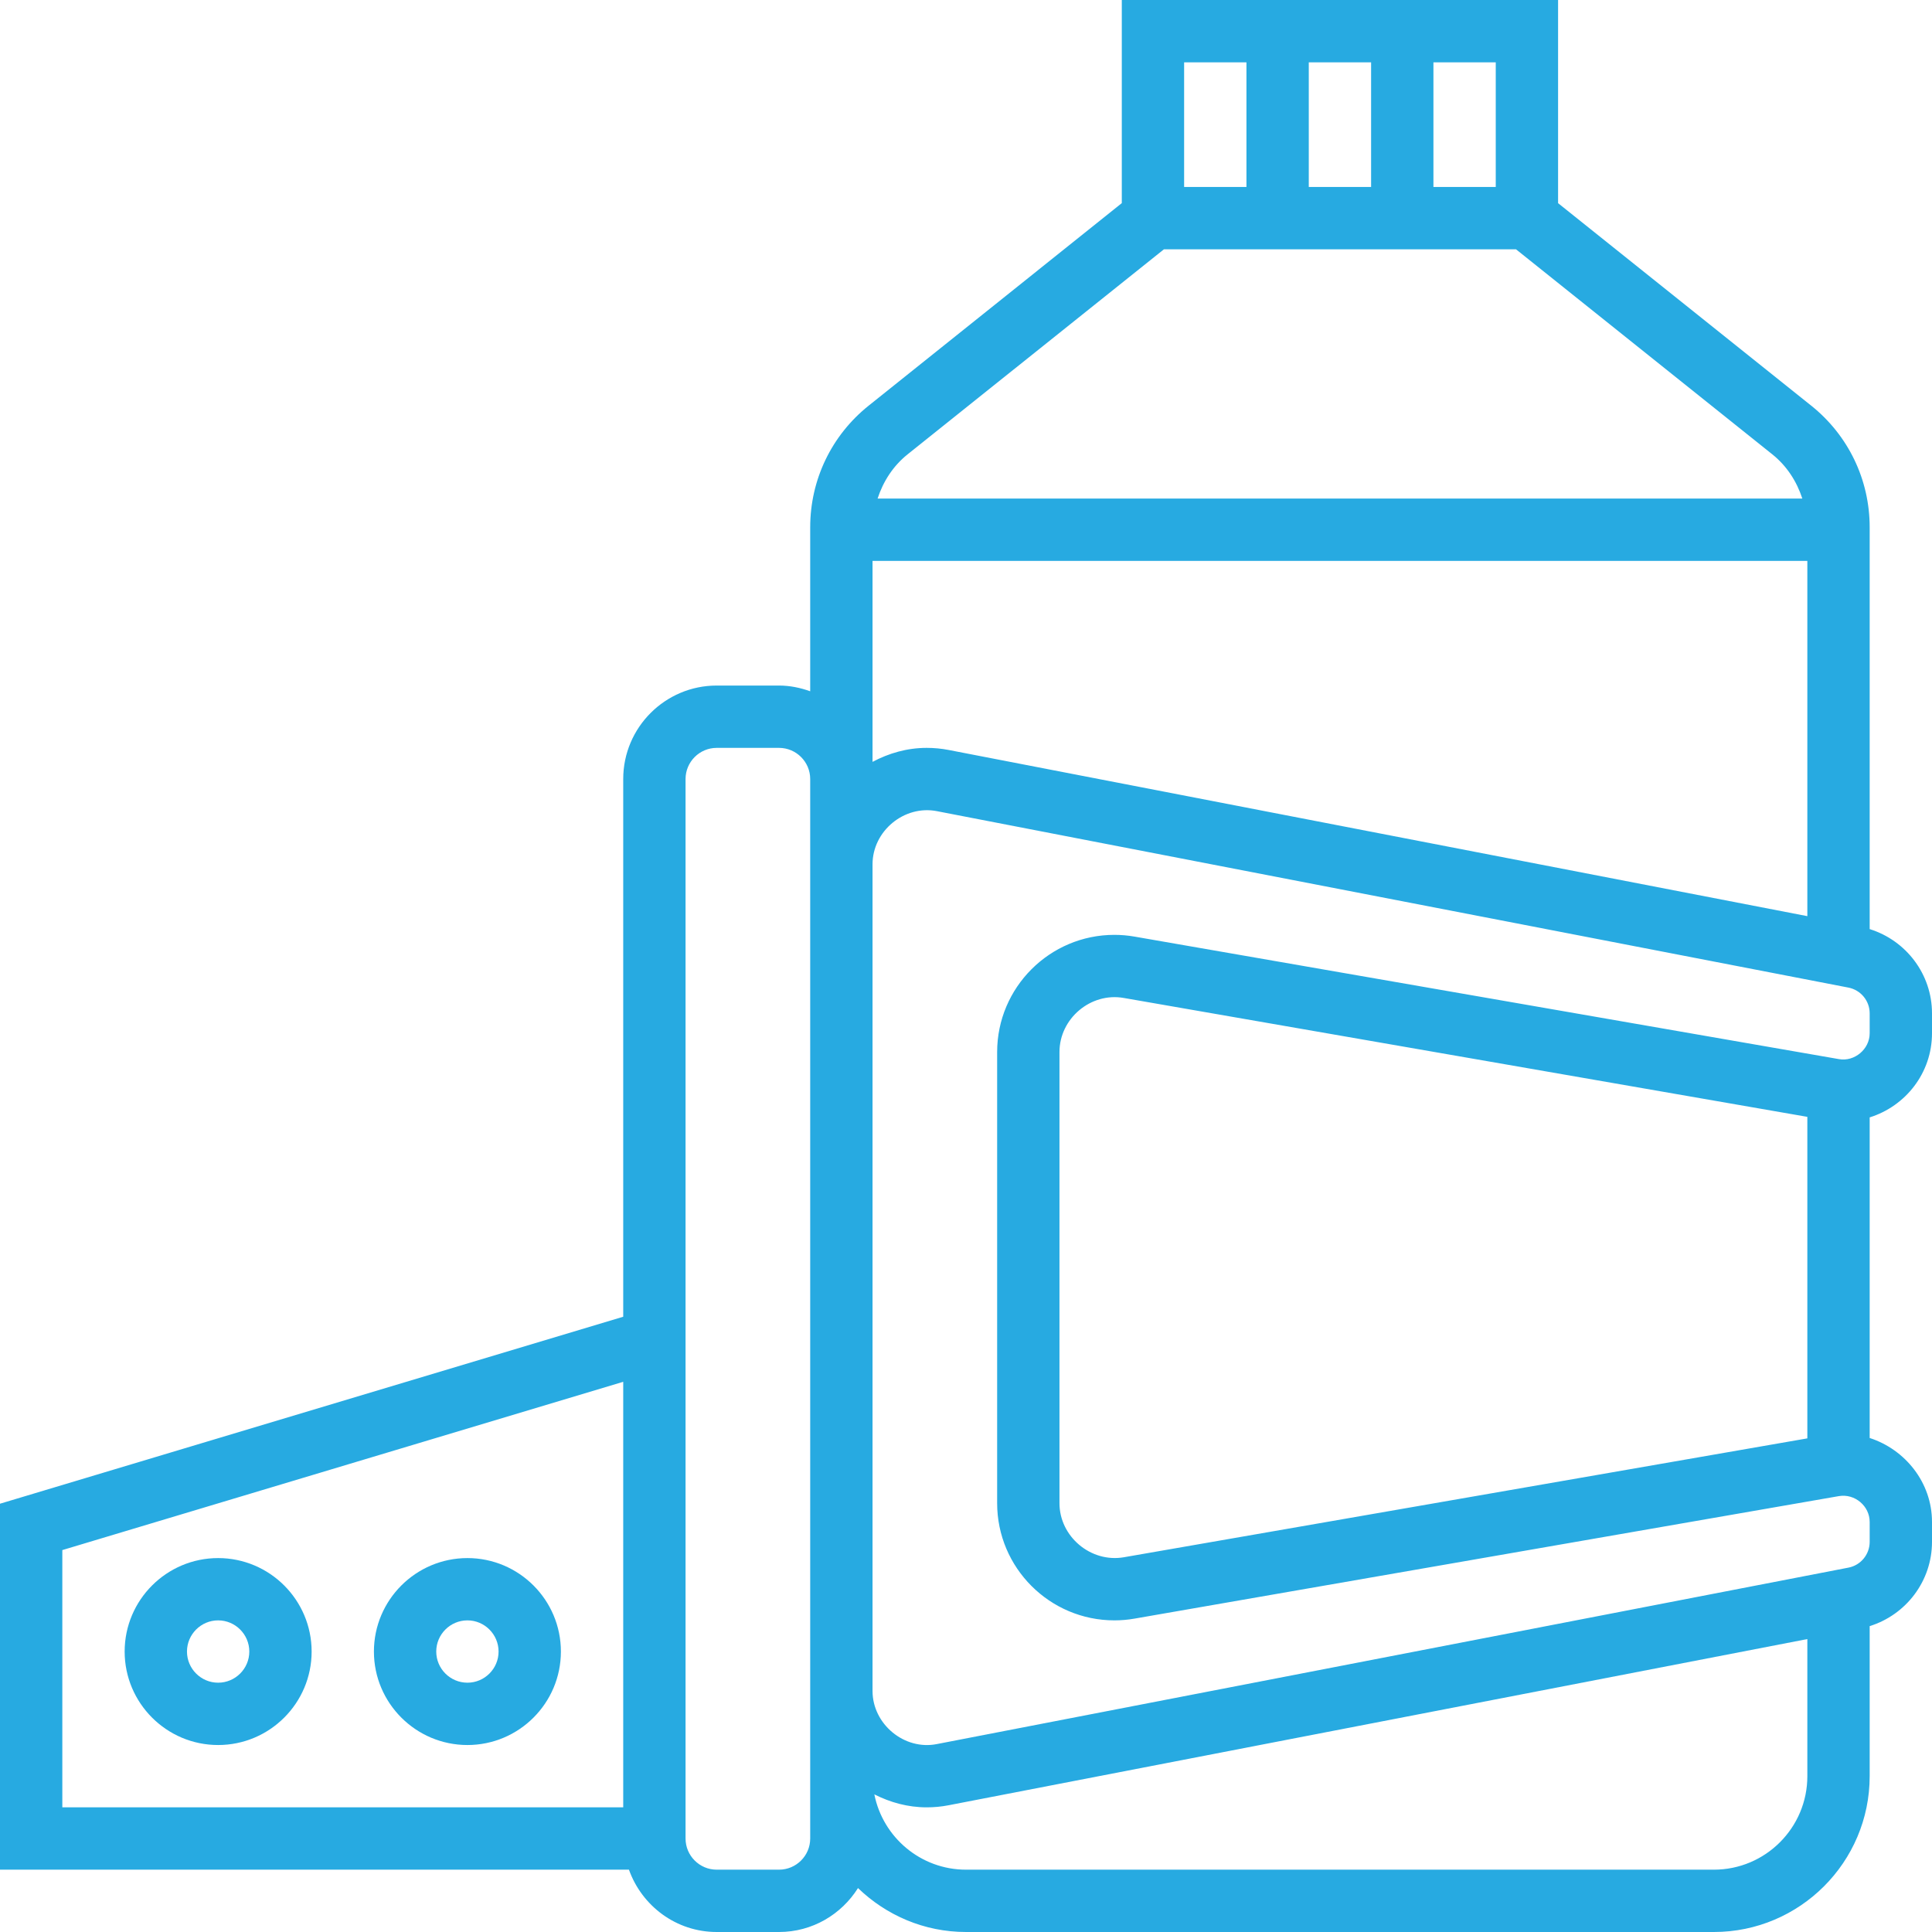 <svg xmlns="http://www.w3.org/2000/svg" fill="none" viewBox="0 0 50 50" height="50" width="50">
<g clip-path="url(#clip0_18242_4583)">
<path fill="#27AAE1" d="M5.645 40.323C4.311 40.323 3.226 41.408 3.226 42.742C3.226 44.076 4.311 45.161 5.645 45.161C6.979 45.161 8.065 44.076 8.065 42.742C8.065 41.408 6.979 40.323 5.645 40.323ZM5.645 43.548C5.201 43.548 4.839 43.186 4.839 42.742C4.839 42.298 5.201 41.935 5.645 41.935C6.09 41.935 6.452 42.298 6.452 42.742C6.452 43.186 6.09 43.548 5.645 43.548Z"></path>
<path fill="#27AAE1" d="M12.097 40.323C10.763 40.323 9.677 41.408 9.677 42.742C9.677 44.076 10.763 45.161 12.097 45.161C13.431 45.161 14.516 44.076 14.516 42.742C14.516 41.408 13.431 40.323 12.097 40.323ZM12.097 43.548C11.652 43.548 11.29 43.186 11.29 42.742C11.29 42.298 11.652 41.935 12.097 41.935C12.541 41.935 12.903 42.298 12.903 42.742C12.903 43.186 12.541 43.548 12.097 43.548Z"></path>
<path fill="#27AAE1" d="M50 26.741V26.225C50 25.215 49.333 24.34 48.387 24.045V13.647C48.387 12.415 47.836 11.268 46.874 10.498L40.323 5.258V0H29.032V5.257L22.481 10.498C21.519 11.268 20.968 12.416 20.968 13.647V17.89C20.715 17.8 20.445 17.742 20.161 17.742H18.548C17.215 17.742 16.129 18.827 16.129 20.161V34.077L0 38.916V48.387H16.277C16.611 49.323 17.498 50 18.548 50H20.161C21.023 50 21.777 49.544 22.205 48.863C22.931 49.564 23.914 50 25 50H44.355C46.578 50 48.387 48.191 48.387 45.968V42.084C49.333 41.789 50 40.914 50 39.904V39.388C50 38.367 49.304 37.511 48.387 37.215V28.918C49.318 28.627 50 27.767 50 26.741ZM29.083 40.302C28.23 40.448 27.419 39.767 27.419 38.902V27.227C27.419 26.362 28.226 25.676 29.083 25.827L46.774 28.904V37.225L29.083 40.302ZM46.774 14.516V23.71L24.555 19.41C24.367 19.373 24.174 19.355 23.982 19.355C23.473 19.355 23.001 19.494 22.581 19.717V14.516H46.774ZM38.71 4.839H37.097V1.613H38.71V4.839ZM33.871 4.839V1.613H35.484V4.839H33.871ZM32.258 1.613V4.839H30.645V1.613H32.258ZM30.122 6.452H39.234L45.867 11.758C46.243 12.059 46.5 12.46 46.644 12.903H22.712C22.856 12.46 23.114 12.058 23.489 11.758L30.122 6.452ZM1.613 40.116L16.129 35.761V46.774H1.613V40.116ZM20.968 47.581C20.968 48.025 20.606 48.387 20.161 48.387H18.548C18.104 48.387 17.742 48.025 17.742 47.581V20.161C17.742 19.717 18.104 19.355 18.548 19.355H20.161C20.606 19.355 20.968 19.717 20.968 20.161V47.581ZM44.355 48.387H25C23.827 48.387 22.848 47.548 22.628 46.438C23.037 46.646 23.493 46.774 23.982 46.774C24.173 46.774 24.367 46.756 24.554 46.719L46.774 42.419V45.968C46.774 47.302 45.689 48.387 44.355 48.387ZM48.387 39.904C48.387 40.228 48.156 40.509 47.838 40.57L24.248 45.136C23.407 45.305 22.581 44.623 22.581 43.761V22.369C22.581 21.506 23.402 20.827 24.248 20.993L47.838 25.559C48.156 25.621 48.387 25.901 48.387 26.225V26.741C48.387 27.154 47.994 27.481 47.593 27.41L29.36 24.239C29.188 24.209 29.015 24.194 28.84 24.194C27.168 24.194 25.806 25.555 25.806 27.227V38.902C25.806 40.575 27.168 41.935 28.84 41.935C29.015 41.935 29.189 41.92 29.36 41.89L47.592 38.719C48.002 38.65 48.387 38.975 48.387 39.388V39.904Z"></path>
</g>
<defs>
<clipPath id="clip0_18242_4583">
<rect fill="white" height="50" width="50"></rect>
</clipPath>
</defs>
</svg>
